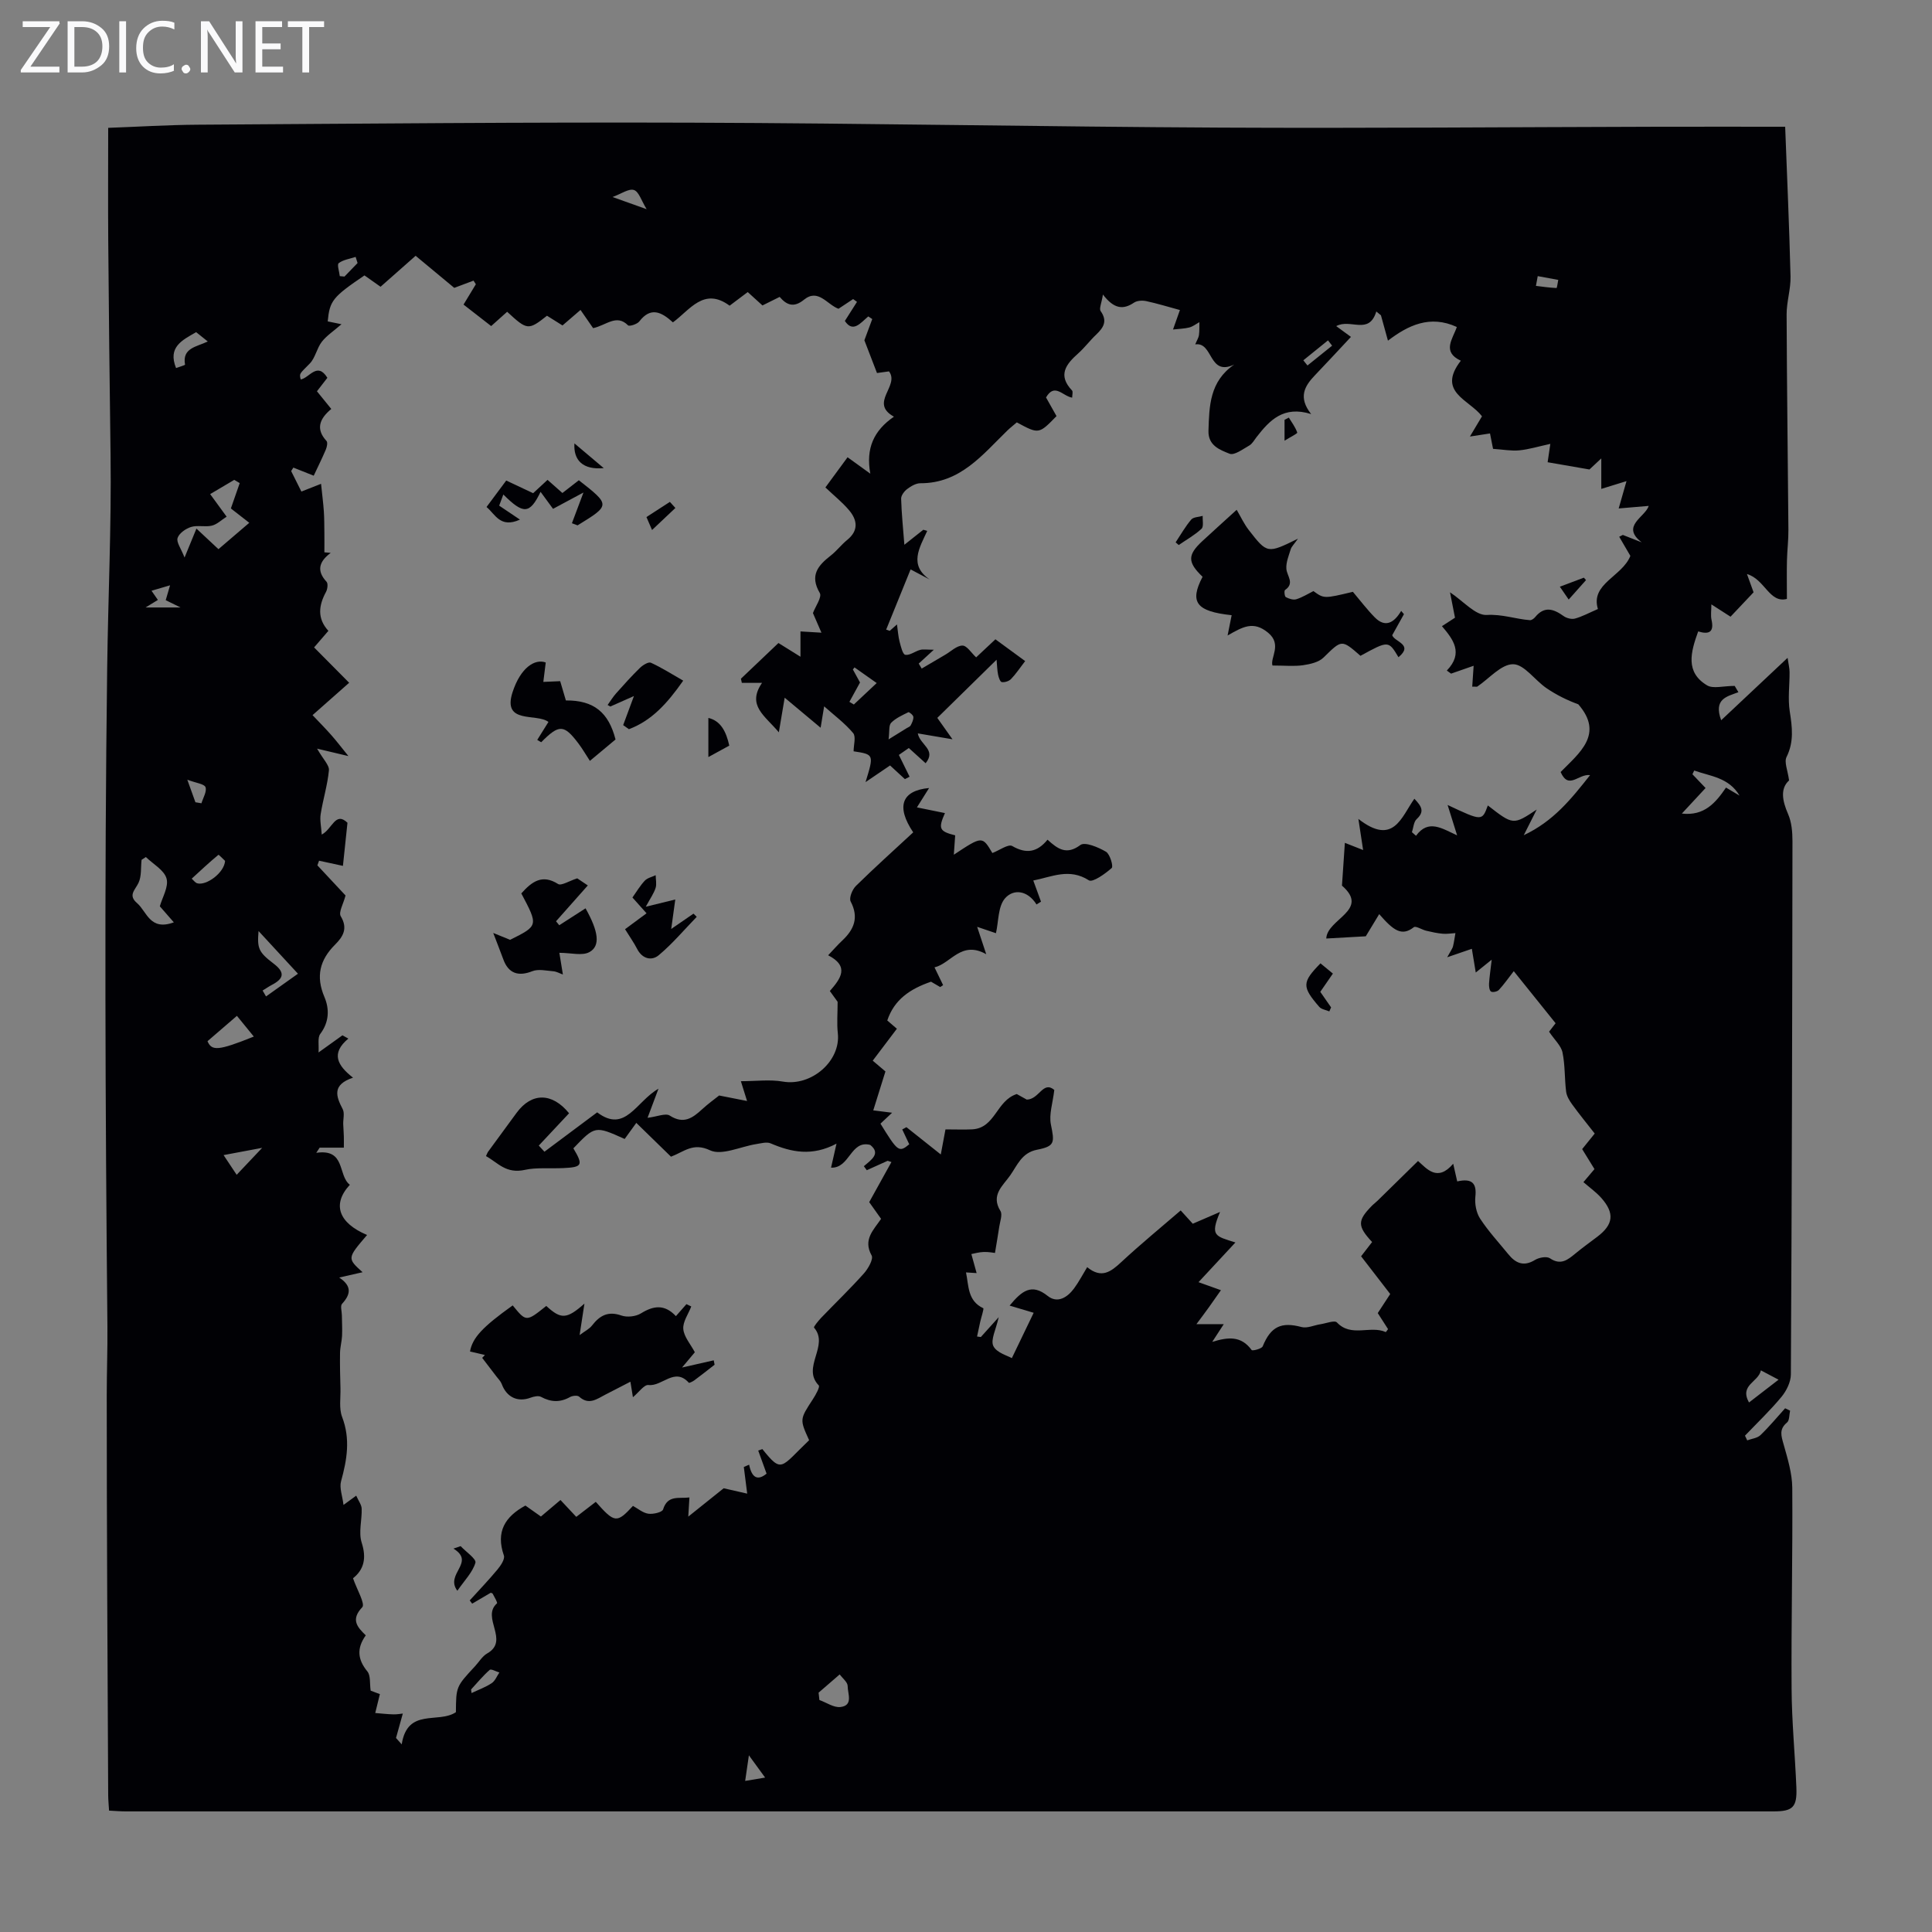 <svg enable-background="new 0 0 400 400" viewBox="0 0 400 400" xmlns="http://www.w3.org/2000/svg"><rect x="0" y="0" width="400" height="400" fill="#808080" stroke="none"/><path d="m12.4 4.8-6.1 9h6v1.2h-8v-.5l6.1-8.9h-5.7v-1.2h7.6v.4z" fill="#fafafb"/><path d="m14 15v-10.6h3c1.6 0 2.9.5 4 1.4s1.6 2.2 1.6 3.8-.5 3-1.6 3.9-2.4 1.5-4 1.5zm1.4-9.4v8.2h1.6c1.3 0 2.4-.4 3.1-1.1s1.1-1.8 1.1-3.1-.4-2.3-1.2-3-1.8-1-3.1-1z" fill="#fafafb"/><path d="m26.1 4.4v10.6h-1.4v-10.6z" fill="#fafafb"/><path d="m36.1 14.6c-.8.4-1.8.6-2.9.6-1.5 0-2.7-.5-3.6-1.4s-1.4-2.2-1.4-3.8c0-1.7.5-3.1 1.5-4.1s2.3-1.6 3.9-1.6c1 0 1.8.1 2.5.4v1.4c-.8-.4-1.6-.6-2.5-.6-1.2 0-2.1.4-2.9 1.2s-1.1 1.8-1.1 3.2c0 1.3.3 2.3 1 3s1.6 1.1 2.7 1.1c1 0 2-.2 2.7-.7v1.3z" fill="#fafafb"/><path d="m37.6 14.3c0-.2.1-.5.3-.6s.4-.3.6-.3c.3 0 .5.1.6.3s.3.4.3.6-.1.4-.3.6-.4.3-.6.3c-.3 0-.5-.1-.6-.3s-.3-.4-.3-.6z" fill="#fafafb"/><path d="m50.2 15h-1.6l-5.3-8.2c-.2-.2-.3-.5-.4-.7 0 .2.1.7.1 1.5v7.4h-1.4v-10.6h1.7l5.2 8.1c.2.4.4.6.4.7 0-.3-.1-.8-.1-1.5v-7.3h1.4z" fill="#fafafb"/><path d="m58.6 15h-5.7v-10.6h5.5v1.2h-4.1v3.4h3.8v1.2h-3.8v3.6h4.3z" fill="#fafafb"/><path d="m67.1 5.6h-3.1v9.4h-1.4v-9.4h-3v-1.2h7.5z" fill="#fafafb"/><g fill="#010105"><path d="m351.59 130.73c-1.55 4.29-2.71 8.45 1.85 11.17 1.26.75 3.34.11 5.71.11-.11-.19.25.43.77 1.3-2.32.9-5.21 1.33-3.57 5.81 4.68-4.4 8.99-8.45 13.75-12.92.2 1.36.41 2.15.41 2.95.02 2.72-.38 5.49.04 8.14.51 3.27.9 6.29-.67 9.45-.52 1.05.25 2.75.53 4.84-1.84 1.65-1.44 4.14-.21 6.95.73 1.67.91 3.7.91 5.57-.04 36.82-.13 73.64-.33 110.46-.01 1.57-.91 3.39-1.94 4.64-2.34 2.83-5.02 5.38-7.56 8.04.15.32.3.65.46.97.92-.34 2.07-.45 2.73-1.07 1.82-1.74 3.43-3.7 5.12-5.57.34.16.68.33 1.03.49-.19.84-.11 2.02-.64 2.46-1.68 1.39-1.2 2.76-.71 4.49.83 2.95 1.77 6 1.8 9.01.1 13.87-.23 27.75-.14 41.63.04 6.81.71 13.61.99 20.41.17 4.1-.73 4.97-4.73 4.97-113.72 0-227.44 0-341.16 0-1.09 0-2.18-.1-3.45-.16-.07-1.17-.17-2.15-.18-3.12-.13-27.64-.31-55.28-.3-82.92 0-4.73.18-9.44.14-14.17-.44-45.44-.64-90.88-.05-136.32.19-14.68.89-29.38.7-44.08-.2-14.77-.36-29.54-.48-44.31-.06-7.7-.01-15.4-.01-23.48 6.07-.22 12.28-.61 18.49-.65 34.13-.21 68.26-.54 102.39-.42 36.47.12 72.94.84 109.42 1.02 30.2.15 60.4-.11 90.6-.18 9.04-.02 18.09 0 26.3 0 .38 10.12.85 20.56 1.11 31.01.06 2.61-.82 5.23-.81 7.85.05 14.86.26 29.73.37 44.59.02 2.11-.25 4.22-.3 6.34-.06 2.43-.01 4.85-.01 7.97-3.63.96-4.56-4.09-8.27-5.15.51 1.4.9 2.47 1.37 3.78-1.47 1.55-3.07 3.25-4.77 5.05-1.21-.78-2.31-1.48-3.97-2.55 0 1.3-.17 2.28.03 3.18.56 2.5-.43 3.13-2.76 2.42zm-10.24-25.99c-2.49.21-4.32.37-6.22.53.64-2.24 1.09-3.83 1.62-5.66-2.16.67-3.5 1.08-5.22 1.61 0-2.44 0-4.18 0-6.31-1.3 1.22-2.18 2.04-2.45 2.29-3.4-.59-6.16-1.07-8.66-1.5.21-1.45.41-2.75.56-3.8-2.53.55-4.46 1.15-6.44 1.34-1.64.16-3.32-.17-5.42-.31-.11-.58-.38-1.94-.63-3.19-1.3.2-2.45.38-4.16.64 1.11-1.86 1.82-3.06 2.5-4.19-2.63-3.47-9.42-5-4.38-11.51-3.99-1.84-1.66-4.53-.83-6.98-5.54-2.56-10.1-.35-14.26 2.83-.55-1.99-1-3.62-1.45-5.25-.32-.26-.64-.53-.96-.79-1.53 4.99-5.34 1.4-8.3 3.03 1.34.98 2.32 1.7 3.05 2.23-2.73 2.92-5.08 5.46-7.47 7.96-2.13 2.22-3.51 4.55-.77 8.02-5.72-1.8-8.6 1.29-11.3 4.76-.48.62-.89 1.4-1.53 1.76-1.31.74-3.08 2.08-4.06 1.69-1.96-.79-4.46-1.66-4.37-4.75.16-5.12.23-10.22 5.34-13.72-5.35 2.54-4.32-4.73-8.08-4.17.37-.9.7-1.39.77-1.92.12-.88.07-1.79.09-2.68-.69.38-1.35.91-2.09 1.1-1 .26-2.07.27-3.37.42.67-1.89 1.14-3.2 1.43-4.03-2.51-.68-4.73-1.37-6.99-1.85-.79-.17-1.87-.11-2.5.31-2.23 1.5-4.13 1.37-6.45-1.67-.27 1.76-.83 2.92-.47 3.43 1.47 2.08.58 3.43-.93 4.87-1.3 1.23-2.38 2.69-3.71 3.88-2.54 2.25-4.3 4.51-1.29 7.68.24.25.03.92.03 1.49-1.97-.31-3.62-3.13-5.41-.04.73 1.29 1.47 2.61 2.17 3.86-3.66 3.76-3.66 3.76-8.22 1.3-.61.53-1.31 1.06-1.94 1.67-5.17 5.02-9.76 10.96-18.03 10.93-.92 0-1.95.61-2.73 1.2-.6.45-1.27 1.33-1.25 2 .09 3.05.4 6.09.67 9.54 1.61-1.28 2.77-2.19 3.92-3.11l.81.24c-1.6 3.49-3.86 7.06.51 10.06-1.29-.68-2.57-1.36-3.95-2.09-1.75 4.31-3.4 8.39-5.06 12.47.25.08.49.17.74.25.44-.39.88-.78 1.5-1.33.2 1.39.26 2.51.54 3.57.26.99.64 2.63 1.18 2.72.94.16 2.02-.74 3.09-1.02.65-.17 1.37-.03 2.82-.03-1.57 1.44-2.35 2.15-3.13 2.87.21.34.41.68.62 1.03 1.63-.96 3.25-1.92 4.88-2.87 1.18-.69 2.38-1.89 3.56-1.89.92 0 1.83 1.52 2.83 2.44 1.25-1.17 2.61-2.44 3.99-3.74 2.19 1.6 4.13 3.02 6.16 4.51-1.14 1.48-1.94 2.7-2.94 3.73-.43.44-1.3.71-1.91.62-.33-.05-.65-.98-.76-1.55-.19-.95-.2-1.93-.31-3.08-4.39 4.31-8.38 8.22-12.27 12.04.73 1.03 1.7 2.39 3.14 4.43-2.98-.51-5.02-.85-7.18-1.22.45 2.4 3.91 3.36 1.62 6.18-1.24-1.12-2.3-2.08-3.48-3.15-.73.51-1.43.99-2.06 1.43.8 1.61 1.51 3.06 2.22 4.51-.32.17-.64.33-.97.5-1.03-.95-2.07-1.91-3.07-2.83-1.61 1.09-3.06 2.08-5.08 3.45 1.76-5.73 1.76-5.73-2.47-6.38 0-1.31.53-3.03-.1-3.78-1.71-2.04-3.91-3.67-6-5.53-.23 1.37-.44 2.64-.73 4.43-2.62-2.19-4.89-4.09-7.44-6.22-.4 2.37-.74 4.35-1.21 7.17-2.87-3.46-6.69-5.54-3.48-10.24-1.68 0-2.93 0-4.18 0-.06-.29-.13-.57-.19-.86 2.65-2.51 5.29-5.03 7.77-7.39 1.49.93 2.73 1.7 4.56 2.84 0-2.6 0-4.17 0-5.24 1.61.09 2.98.18 4.34.26-.63-1.44-1.25-2.89-1.76-4.06.5-1.36 1.91-3.31 1.42-4.15-2.14-3.65-.38-5.69 2.27-7.76 1.23-.96 2.19-2.25 3.4-3.23 2.39-1.94 2.12-4.09.41-6.13-1.41-1.68-3.17-3.07-4.92-4.74 1.5-2.04 3-4.08 4.59-6.25 1.46 1.05 2.69 1.95 4.71 3.4-.96-5.23.7-8.92 4.89-11.8-5.19-2.88 1.25-6.36-1.02-9.38-1.28.17-2.35.32-2.49.34-1.01-2.63-1.85-4.79-2.61-6.78.53-1.44 1.08-2.92 1.63-4.39-.27-.18-.55-.37-.82-.55-1.61 1.35-3.16 3.48-4.85.94.9-1.42 1.7-2.69 2.51-3.95-.27-.19-.53-.38-.8-.58-1.01.67-2.01 1.33-3.03 2.01-2.38-.88-4.2-4.27-7.14-1.88-2.11 1.72-3.59 1.12-5.04-.58-1.31.65-2.48 1.23-3.56 1.77-1.15-1.05-2.11-1.92-3.05-2.77-1.36 1.02-2.52 1.89-3.75 2.82-5.34-3.94-8.24.91-11.74 3.45-2.41-2.2-4.62-3.24-6.96-.19-.44.57-2.06 1.08-2.33.81-2.39-2.4-4.46-.03-7.23.58-.78-1.13-1.67-2.41-2.61-3.77-1.52 1.31-2.66 2.29-3.73 3.21-1.26-.79-2.27-1.43-3.21-2.01-3.87 3.05-4.08 3.03-8.25-.82-1.04.93-2.1 1.88-3.31 2.96-2-1.55-3.87-3.02-5.72-4.45.98-1.61 1.76-2.91 2.55-4.21-.16-.25-.32-.5-.48-.75-1.29.48-2.57.97-3.99 1.5-2.54-2.11-5.26-4.37-8-6.64-2.62 2.31-4.95 4.37-7.26 6.41-1.26-.89-2.33-1.65-3.33-2.35-6.6 4.48-7.2 5.24-7.61 9.52.79.16 1.58.33 2.85.59-1.62 1.41-3.07 2.35-4.07 3.63-1.04 1.34-1.34 3.31-2.48 4.49-2.08 2.15-2.24 2-1.89 3.31 1.79-.29 3.42-3.75 5.52-.34-.73.95-1.46 1.88-2.16 2.79 1.01 1.24 1.9 2.34 2.97 3.66-2.42 2.01-3.29 4.13-.99 6.63.28.3.09 1.24-.14 1.78-.79 1.86-1.69 3.67-2.51 5.41-1.42-.57-2.81-1.12-4.21-1.68-.15.24-.31.48-.46.72.73 1.45 1.45 2.91 2.12 4.24 1.74-.68 3.26-1.28 4.07-1.6.23 2.23.46 3.97.58 5.71.1 1.5.09 3.01.11 4.52.02 1.32 0 2.63 0 3.95.44.04.87.08 1.31.12-2.5 1.85-2.92 3.76-.86 5.98.34.37.2 1.52-.11 2.09-1.52 2.81-1.87 5.5.49 8.07-.89 1.03-1.68 1.95-2.96 3.43 2.42 2.44 4.78 4.81 7.26 7.32-2.19 1.94-4.85 4.29-7.58 6.7 1.44 1.52 2.7 2.79 3.88 4.13 1.07 1.21 2.05 2.5 3.55 4.35-2.69-.64-4.18-.99-6.49-1.54 1.27 2.23 2.55 3.42 2.45 4.49-.29 3.05-1.23 6.03-1.71 9.08-.2 1.26.12 2.61.22 4.22 2.2-1.14 2.81-4.87 5.33-2.45-.35 3.35-.67 6.32-.94 8.93-1.75-.38-3.35-.73-4.94-1.07-.12.32-.23.64-.35.96 2.03 2.18 4.07 4.35 5.83 6.24-.44 1.73-1.49 3.48-.99 4.3 1.54 2.56.44 4.26-1.19 5.89-3.16 3.16-4.01 6.56-2.19 10.83 1.05 2.48 1 5.17-.86 7.64-.59.78-.25 2.25-.36 3.84 2.05-1.47 3.5-2.51 4.95-3.55.41.23.81.45 1.22.68-3.68 3.07-2.26 5.57.97 8.09-4.37 1.47-3.54 3.83-2.14 6.51.43.83.08 2.06.11 3.1.03.87.11 1.73.13 2.6.02.76 0 1.53 0 2.28-2.02 0-3.51 0-5.01 0-.23.36-.46.71-.7 1.07 6.15-.9 4.4 4.64 6.95 6.62-3.74 4.04-2.31 7.91 3.57 10.39-4.13 4.82-4.13 4.82-.93 7.71-1.52.34-2.88.65-4.84 1.1 2.73 1.81 2.33 3.54.59 5.44-.4.43-.05 1.55-.04 2.35.02 1.42.1 2.85.04 4.27-.06 1.18-.4 2.35-.42 3.53-.04 2.44.02 4.89.09 7.33.05 1.99-.33 4.17.34 5.94 1.75 4.57 1.01 8.87-.22 13.33-.37 1.36.28 3 .51 4.89 1.25-.91 1.82-1.33 2.63-1.92.49 1.11 1.11 1.9 1.13 2.7.08 2.35-.68 4.9 0 7.02 1.04 3.23.47 5.59-1.79 7.38.78 2.29 2.57 5.3 1.91 6-2.42 2.55-1.06 4.09.73 5.82-1.93 2.7-1.68 5.02.33 7.47.7.86.46 2.49.68 3.98.56.21 1.57.59 1.91.72-.37 1.52-.66 2.71-.96 3.91 1.25.1 2.5.25 3.75.28.83.02 1.65-.14 1.96-.17-.52 1.87-.97 3.47-1.41 5.06.39.44.79.88 1.18 1.32 1.19-7.64 7.59-4.22 11.22-6.66.04-5.29.04-5.29 3.94-9.49.84-.9 1.51-2.09 2.53-2.67 4.73-2.68-1.3-7.42 2.03-10.37.17-.15-.53-1.32-.88-1.99-.08-.15-.37-.18-.42-.2-1.34.78-2.59 1.52-3.83 2.25-.17-.22-.34-.45-.51-.67 1.93-2.13 3.93-4.21 5.77-6.43.67-.81 1.56-2.14 1.3-2.88-1.7-4.9.23-8.03 4.46-10.33 1.1.78 2.16 1.53 3.21 2.27 1.44-1.22 2.71-2.29 4.05-3.42 1.15 1.22 2.18 2.32 3.27 3.49 1.49-1.15 2.78-2.14 4.04-3.11 3.91 4.42 4.36 4.46 7.7.84 1.04.57 2.06 1.46 3.19 1.62.99.14 2.86-.3 3.04-.88.96-3.09 3.31-2.2 5.46-2.49-.08 1.3-.14 2.35-.24 3.97 2.9-2.32 5.39-4.31 7.33-5.87 2.14.49 3.71.85 4.87 1.11-.29-2.3-.49-3.91-.7-5.52.37-.16.73-.32 1.1-.47.57 2.81 1.82 3.33 3.61 1.85-.64-1.76-1.18-3.27-1.73-4.78.29-.1.58-.2.86-.3 4.11 5.1 3.75 3.82 9.68-1.84-1.97-4.33-1.95-4.31.78-8.49.58-.89 1.5-2.56 1.22-2.85-3.64-3.74 2.25-8.24-.99-11.98-.12-.14.89-1.4 1.49-2.03 2.95-3.07 6.02-6.02 8.85-9.19.88-.99 2-2.97 1.59-3.71-1.82-3.29.38-5.25 1.96-7.58-.84-1.18-1.67-2.34-2.46-3.46 1.57-2.84 3.08-5.57 4.6-8.3-.26-.09-.52-.17-.78-.26-1.44.65-2.88 1.3-4.32 1.95-.2-.28-.41-.55-.61-.83 1.58-1.35 3.56-2.63 1.32-4.41-4.11-1.05-4.19 4.87-8.11 4.71.44-1.96.73-3.24 1.13-4.97-5.05 2.67-9.32 1.79-13.64-.06-.82-.35-1.99 0-2.98.15-3.25.51-7.14 2.44-9.58 1.28-3.52-1.66-5.37.32-8.07 1.33-2.29-2.23-4.57-4.46-7.18-7-.82 1.14-1.67 2.31-2.41 3.33-6.12-2.75-6.12-2.75-10.62 1.94 2.09 3.49 1.84 3.91-2.1 4.09-2.65.12-5.71-.14-7.84.35-4.03.91-5.63-1.44-8.15-2.83.21-.46.28-.68.4-.86 1.98-2.71 3.96-5.42 5.95-8.12 3.11-4.22 7.35-4.2 10.85.11-2.08 2.22-4.17 4.46-6.27 6.69.39.42.78.85 1.17 1.27 3.67-2.74 7.34-5.48 10.92-8.15 5.83 4.42 8.05-2.25 12.69-4.89-.97 2.58-1.59 4.25-2.26 6.02 2-.24 3.73-1.02 4.6-.46 2.87 1.85 4.72.51 6.71-1.32 1.23-1.13 2.59-2.11 3.51-2.84 2.09.41 3.74.74 5.78 1.14-.56-1.81-.88-2.81-1.28-4.1 3.17 0 6.01-.39 8.7.08 5.9 1.03 12.02-4.25 11.37-10.03-.22-1.98-.04-4.01-.04-6.49-.3-.41-.93-1.28-1.61-2.23 2.25-2.57 4.13-5.09-.35-7.4 1.1-1.16 1.97-2.16 2.93-3.06 2.45-2.3 3.46-4.77 1.73-8.08-.37-.72.33-2.47 1.08-3.21 3.88-3.81 7.93-7.45 11.87-11.1-3.59-5.35-2.4-8.65 3.29-9.18-.77 1.23-1.45 2.3-2.52 4.01 2.21.45 4.02.82 5.8 1.18-1.43 3.23-1.17 3.78 2.12 4.61-.09 1.22-.17 2.43-.28 4.01 5.88-3.89 5.88-3.89 7.98-.35 1.42-.54 3.3-1.92 4.11-1.45 2.93 1.7 5.19 1.28 7.31-1.31 2.15 1.97 3.96 3.22 6.8 1.1.95-.71 3.72.47 5.3 1.39.83.49 1.56 3.04 1.19 3.37-1.36 1.21-3.95 3.05-4.73 2.55-4.06-2.6-7.7-.7-11.51.04.58 1.57 1.09 2.98 1.6 4.38-.31.19-.62.39-.93.58-1.84-2.94-4.77-3.29-6.53-1.26-1.46 1.7-1.31 4.78-1.87 7.21-.99-.34-2.21-.75-3.89-1.32.73 2.21 1.23 3.73 1.88 5.67-5.17-2.92-7.33 1.94-10.71 2.72.69 1.42 1.23 2.55 1.78 3.68-.2.13-.4.27-.6.4-.83-.49-1.67-.97-1.9-1.11-4.36 1.5-7.61 3.7-9.06 8.03.2.17 1 .86 1.99 1.71-1.73 2.29-3.33 4.41-5 6.61.83.7 1.83 1.55 2.63 2.23-.9 2.87-1.72 5.5-2.52 8.06 1.43.18 2.4.3 3.9.49-1.13 1.06-1.79 1.67-2.41 2.26 3.56 5.76 3.82 6.06 5.96 4.27-.5-1.06-.98-2.07-1.45-3.07.29-.16.58-.31.87-.47 2.28 1.81 4.56 3.63 7.11 5.65.46-2.43.8-4.25.97-5.19 2.17 0 3.85.07 5.52-.01 4.82-.25 4.98-5.95 9.24-7.31.55.3 1.59.88 2.07 1.15 2.58-.03 3.36-3.98 5.7-2-.31 2.71-1.13 5.06-.7 7.17.76 3.74.85 4.48-2.87 5.21-3.18.62-4.08 3.21-5.56 5.31-1.51 2.16-4.07 4.06-2.02 7.37.46.75-.08 2.15-.24 3.23-.24 1.65-.54 3.3-.89 5.46-.3-.03-1.33-.24-2.35-.2-.96.03-1.9.31-2.54.43.45 1.63.77 2.79 1.09 3.94-.73-.05-1.47-.09-2.2-.14.58 2.74.3 5.88 3.57 7.41.19.09-.42 1.88-.64 2.88-.22.99-.42 1.99-.64 2.98.26.04.52.08.78.11 1.12-1.25 2.25-2.5 3.7-4.11-.56 2.56-1.72 4.69-1.11 5.97.67 1.4 2.99 2.01 3.83 2.51 1.69-3.51 3.13-6.48 4.52-9.39-1.65-.5-3.2-.96-4.98-1.49 2.5-3.02 4.53-4.69 7.87-2.01 2.02 1.62 4.07.34 5.46-1.53.98-1.32 1.74-2.8 2.73-4.42 2.95 2.43 4.89.97 7.04-1.03 3.98-3.7 8.19-7.15 12.32-10.71 1.13 1.24 2 2.2 2.5 2.75 2.1-.91 3.88-1.67 5.65-2.44-2.12 5.01-.99 4.99 3.18 6.32-2.88 3.1-5.52 5.94-7.64 8.22 1.79.64 3.21 1.15 4.64 1.66-.82 1.17-1.64 2.35-2.47 3.51-.82 1.14-1.67 2.27-2.6 3.52h5.66c-.96 1.47-1.68 2.57-2.39 3.67 3.32-1.02 5.99-1.28 8.16 1.69.16.22 2.08-.25 2.29-.77 1.67-4.09 3.84-5.12 8.04-3.99 1.17.31 2.59-.38 3.91-.58 1.17-.18 2.94-.88 3.42-.37 2.97 3.15 6.92.55 10.1 1.99.05.02.25-.32.48-.61-.69-1.07-1.4-2.18-2.13-3.32.87-1.34 1.72-2.63 2.58-3.95-2.07-2.68-4.04-5.23-6.03-7.81.85-1.1 1.57-2.04 2.28-2.95-3.06-3.3-3.05-4.43-.09-7.46.39-.4.85-.73 1.24-1.12 2.74-2.68 5.47-5.37 8.36-8.2 1.81 1.59 4 4.42 7.28.57.35 1.54.59 2.6.83 3.66 3.06-.69 4.06.36 3.76 3.15-.16 1.49.18 3.32.98 4.55 1.7 2.61 3.85 4.93 5.83 7.36 1.52 1.87 3.18 2.64 5.53 1.2.83-.51 2.42-.8 3.09-.35 2.26 1.53 3.69.32 5.29-.99 1.47-1.21 3.01-2.32 4.53-3.47 3.32-2.52 3.62-4.85.84-8.01-1.07-1.21-2.43-2.17-3.72-3.29.78-.91 1.54-1.82 2.29-2.7-.93-1.51-1.74-2.82-2.55-4.14.9-1.11 1.67-2.06 2.6-3.22-1.57-2.01-3.19-3.99-4.69-6.06-.56-.77-1.11-1.7-1.23-2.61-.34-2.7-.2-5.47-.75-8.11-.29-1.41-1.63-2.59-2.78-4.31.06-.08.7-.9 1.35-1.75-2.81-3.5-5.46-6.81-8.66-10.78-1.13 1.45-2.03 2.75-3.09 3.89-.33.35-1.28.55-1.62.33-.35-.23-.44-1.08-.41-1.64.08-1.35.29-2.7.55-4.96-1.68 1.35-2.41 1.94-3.3 2.66-.31-1.9-.58-3.54-.81-4.91-1.44.5-2.84.98-5.1 1.75.8-1.47 1.1-1.84 1.2-2.26.22-.9.34-1.83.5-2.74-.88.05-1.77.21-2.63.13-1.15-.1-2.28-.35-3.41-.62-.9-.21-2.17-1.06-2.58-.73-2.52 1.98-4.25.63-7.16-2.71-1.17 1.94-2.14 3.55-2.78 4.59-2.97.17-5.61.31-8.18.46.16-4.08 9.13-5.86 3.25-10.95.22-3.24.41-6.02.6-8.86 1.22.48 2.44.96 3.78 1.49-.32-2.11-.56-3.68-.98-6.44 7.28 5.67 8.89-.39 11.59-4.18 1.54 1.61 2.14 2.67.48 4.21-.63.58-.67 1.79-.99 2.71.28.25.57.5.85.75 2.56-3.52 5.38-1.51 8.51-.09-.78-2.5-1.3-4.15-1.97-6.29 7.14 3.36 7.14 3.36 8.33.1 5.25 4.08 5.26 4.08 10.12.85-1.04 2.07-1.67 3.31-2.68 5.31 6.18-2.92 9.78-7.45 13.73-12.44-2.43-.32-4.42 3.14-6.1-.64 3.85-3.93 9.05-7.84 3.66-14.02-2.28-.83-4.55-1.95-6.61-3.36-2.39-1.64-4.6-4.93-6.89-4.94-2.46-.01-4.94 2.96-7.41 4.63-.07.05-.2.01-1.05.01.1-1.56.2-3.07.29-4.32-1.5.53-3.09 1.08-4.67 1.63-.29-.21-.58-.43-.88-.64 3.51-3.64 1.3-6.47-1.01-9.19 1.19-.77 2.09-1.35 2.7-1.75-.4-2.04-.74-3.78-1.03-5.26 2.78 1.84 5.29 4.83 7.61 4.69 3.21-.19 5.96.85 8.93 1.08.35.03.84-.33 1.1-.65 1.89-2.31 3.79-1.7 5.86-.21.62.45 1.67.72 2.37.53 1.5-.41 2.9-1.18 4.75-1.98-1.6-5.25 5.02-6.7 6.72-11-.75-1.28-1.53-2.62-2.31-3.96.25-.13.5-.25.75-.38 1.3.51 2.61 1.02 3.91 1.54-4.43-3.38.74-5.23 1.45-7.55zm-291.72-4.72c-.38-.22-.75-.45-1.13-.67-1.64.97-3.28 1.94-4.99 2.95 1.21 1.66 2.19 3 3.41 4.67-1.08.69-1.99 1.6-3.06 1.86-1.37.33-2.96-.14-4.29.27-1.11.34-2.48 1.3-2.8 2.28-.29.88.71 2.17 1.44 4.05 1.06-2.59 1.72-4.17 2.46-5.99 1.68 1.57 3.04 2.84 4.56 4.26 2.14-1.83 4.21-3.61 6.38-5.46-1.58-1.23-2.86-2.23-3.81-2.97.69-2 1.26-3.62 1.83-5.25zm-13.64 90.94c-1.19-1.37-2.13-2.43-2.9-3.32.51-1.84 1.87-4.05 1.39-5.75-.49-1.75-2.78-2.99-4.28-4.45-.3.19-.59.39-.89.58-.18 1.6.02 3.39-.63 4.76-.71 1.5-2.22 2.57-.3 4.2 2.04 1.76 2.65 5.81 7.61 3.98zm324.16-26.24c-2.24-3.77-6.01-3.99-9.38-5.19-.12.26-.25.51-.37.77.89.93 1.77 1.86 2.72 2.85-1.72 1.85-3.31 3.57-4.91 5.29 4.67.54 7.01-2.26 9.14-5.38.98.58 1.89 1.12 2.8 1.66zm-305.78 40.36c.24.41.47.81.71 1.22 2.1-1.49 4.2-2.98 6.61-4.7-2.95-3.19-5.55-6.01-8.16-8.84-.3 3.61-.02 4.35 3.15 6.77 2.43 1.85 2.03 3.11-.39 4.38-.66.35-1.28.78-1.92 1.17zm-11.41 10.49c.88 2.05 2.21 2.01 9.59-.96-1.36-1.67-2.66-3.27-3.5-4.29-2.03 1.76-3.9 3.36-6.09 5.25zm126.52 134.88c.06.51.11 1.01.17 1.52 1.46.52 2.98 1.61 4.36 1.45 2.71-.32 1.48-2.79 1.49-4.33.01-.8-1.06-1.62-1.65-2.42-1.45 1.26-2.91 2.52-4.37 3.78zm-122.88-172.21c-.3-.28-1.3-1.32-1.38-1.26-1.9 1.57-3.71 3.27-5.53 4.94.38.33.71.83 1.15.96 1.87.53 5.59-2.16 5.76-4.64zm-5.99-109.47c-2.93 1.68-5.91 3.1-4.16 7.43.62-.23 1.88-.59 1.86-.71-.62-3.45 2.35-3.66 4.71-4.79-1.02-.82-1.75-1.4-2.41-1.93zm8.39 174.46c1.84-1.94 3.4-3.59 5.28-5.58-3.1.58-5.51 1.03-7.99 1.5.73 1.1 1.62 2.45 2.71 4.08zm313.11 47.14c2.02-1.56 3.9-3.01 6.12-4.72-1.36-.72-2.29-1.21-3.66-1.93-.49 2.46-4.49 2.98-2.46 6.65zm-178.14-137.29c1.77-1.09 2.78-1.71 3.78-2.34.28-.17.67-.3.8-.56.28-.55.6-1.19.55-1.76-.03-.37-.87-1.05-1.04-.96-1.25.62-2.61 1.22-3.56 2.19-.52.53-.31 1.78-.53 3.43zm-5.91-11.78c-.86 1.57-1.53 2.79-2.2 4.01.31.18.61.37.92.55 1.5-1.41 3-2.81 4.73-4.44-1.71-1.21-3.15-2.22-4.59-3.24-.11.14-.23.29-.34.43.52.95 1.05 1.91 1.48 2.69zm-44.18-97.99c-1.09-1.76-1.6-3.63-2.63-3.97-1.06-.35-2.62.79-4.43 1.45 2.59.93 4.3 1.54 7.06 2.52zm-101.19 80.9c-.75.46-1.43.88-2.55 1.56h7.24c-1.55-.77-2.31-1.14-3.07-1.51.24-.82.46-1.6.9-3.08-1.61.47-2.63.77-3.84 1.13.58.83.93 1.34 1.32 1.9zm64.84 225.58c.03.25.07.49.1.74 1.4-.67 2.89-1.2 4.17-2.05.71-.47 1.07-1.45 1.59-2.21-.69-.2-1.72-.8-2-.54-1.4 1.23-2.6 2.69-3.86 4.06zm-23.5-295.33c-.13-.42-.27-.85-.4-1.27-1.19.4-2.55.57-3.5 1.29-.39.29.12 1.76.22 2.69.32.03.65.06.97.09.91-.93 1.81-1.87 2.71-2.8zm-33.57 111.64c.42.07.83.14 1.25.21.33-1.13 1.15-2.43.84-3.33-.24-.68-1.93-.85-3.77-1.55.81 2.26 1.25 3.46 1.68 4.67zm277.91-108.93c-.12.67-.25 1.35-.37 2.02 1.42.17 2.84.38 4.26.44.1 0 .24-1.09.36-1.68-1.41-.25-2.83-.51-4.25-.78zm-42.57 14.4c-.28-.37-.57-.73-.85-1.1-1.7 1.38-3.41 2.75-5.11 4.13.29.36.58.71.86 1.07 1.7-1.37 3.4-2.73 5.1-4.1zm-121.52 297.15c1.52-.26 2.65-.45 4.13-.69-1.12-1.53-2.05-2.82-3.36-4.61-.31 2.07-.52 3.51-.77 5.3z"/><path d="m120 276.42c1.07-.81 2.01-1.26 2.58-2 1.6-2.06 3.32-3.02 6.06-2.06 1.18.42 2.99.22 4.06-.44 2.58-1.59 4.86-1.96 7.24.57.83-.94 1.5-1.71 2.18-2.48.33.16.66.32 1 .48-.6 1.56-1.78 3.17-1.65 4.67.14 1.62 1.5 3.13 2.39 4.81-.63.75-1.33 1.59-2.65 3.16 2.7-.61 4.63-1.05 6.56-1.49.06.3.12.61.18.91-1.39 1.08-2.77 2.18-4.19 3.23-.34.25-1.06.6-1.15.5-2.93-3.28-5.51.82-8.35.47-.89-.11-1.99 1.51-3.22 2.53-.15-.95-.31-1.94-.52-3.21-1.84.95-3.5 1.82-5.18 2.67-1.74.89-3.41 2.26-5.44.42-.34-.31-1.37-.2-1.88.08-2.04 1.15-3.95 1.08-6-.03-.54-.3-1.51-.08-2.18.17-2.67.99-4.96-.1-5.97-2.85-.21-.56-.69-1.03-1.07-1.52-.99-1.3-1.98-2.59-2.97-3.88.19-.2.38-.4.57-.59-1.03-.24-2.07-.49-3.09-.73.51-2.85 2.62-5.1 8.84-9.54 2.8 3.43 2.8 3.43 6.95.11 3.03 2.78 4.2 2.8 7.9-.48-.35 2.28-.6 3.88-1 6.52z"/><path d="m248.98 119.42c-3.12-3-3.15-4.5-.08-7.36 1.95-1.81 3.93-3.59 7.14-6.51.88 1.5 1.54 2.95 2.5 4.18 3.83 4.93 3.86 4.91 10.19 1.8-.82 1.17-1.33 1.63-1.5 2.19-.41 1.33-1 2.73-.9 4.05.11 1.5 1.78 2.97-.28 4.39-.21.14-.1 1.32.16 1.46.63.34 1.53.64 2.17.45 1.26-.39 2.41-1.12 3.55-1.69 2.19 1.58 2.19 1.58 8.17.15 1.53 1.81 2.92 3.65 4.52 5.28 2.16 2.19 3.98 1.19 5.48-1.33.19.23.38.45.57.68-.8 1.44-1.61 2.88-2.43 4.36.5 1.4 4.48 1.91 1.3 4.55-2.07-3.46-2.07-3.46-7.87-.29-3.95-3.45-3.85-3.35-7.65.36-1 .98-2.77 1.37-4.26 1.59-1.84.26-3.74.06-6.31.06-.51-1.61 2.05-4.36-.9-6.79-3.05-2.52-5.23-1.23-8.39.57.36-1.81.6-3.01.84-4.2-7.32-.78-8.78-2.68-6.02-7.95z"/><path d="m107.93 184.97c2.22-2.48 4.34-4.02 7.61-1.95.67.42 2.26-.62 3.97-1.17.25.16 1.04.7 2.19 1.47-2.28 2.57-4.43 5-6.58 7.42.22.27.44.55.67.82 1.81-1.16 3.61-2.32 5.44-3.5 2.68 4.77 3.13 7.79.8 9.06-1.5.82-3.8.15-6.22.15.16.96.42 2.57.73 4.49-.68-.24-1.32-.62-1.99-.67-1.45-.12-3.09-.51-4.35-.01-2.88 1.14-4.94.47-6-2.47-.6-1.64-1.25-3.26-2.08-5.45 1.29.52 2.35.96 3.49 1.42 5.86-2.92 5.86-2.92 2.32-9.61z"/><path d="m111.23 153.19c.72-1.16 1.44-2.32 2.32-3.72-2.44-1.88-9.61.56-7.43-6.16 1.67-5.13 4.64-6.97 6.87-6.15-.16 1.26-.31 2.53-.5 4.02 1.28-.06 2.24-.1 3.49-.15.39 1.32.79 2.66 1.18 3.99 5.8-.05 8.85 2.49 10.28 8.08-1.85 1.55-3.48 2.9-5.31 4.43-.85-1.3-1.55-2.52-2.39-3.63-2.99-3.95-3.99-3.96-7.69-.23-.26-.17-.54-.33-.82-.48z"/><path d="m133.86 189.09c-1.31-1.46-2.04-2.28-2.92-3.27.85-1.19 1.58-2.45 2.55-3.48.54-.58 1.49-.77 2.26-1.14.01.89.24 1.86-.02 2.66-.37 1.13-1.1 2.15-2.03 3.87 2.4-.59 4.19-1.03 6.11-1.5-.27 1.92-.49 3.55-.84 6.1 2.18-1.5 3.4-2.33 4.61-3.17.22.22.45.44.67.66-2.6 2.68-5.02 5.57-7.87 7.95-1.43 1.2-3.39.79-4.46-1.29-.66-1.29-1.51-2.48-2.51-4.1 1.39-1.02 2.81-2.07 4.45-3.29z"/><path d="m129.02 150.13c.68-1.82 1.35-3.65 2.23-6.02-1.83.81-3.36 1.49-4.89 2.17-.19-.11-.37-.21-.56-.32.58-.81 1.1-1.67 1.76-2.41 1.6-1.79 3.2-3.59 4.92-5.26.59-.58 1.77-1.31 2.28-1.08 2.2 1 4.26 2.32 6.69 3.71-3.36 4.8-6.57 8.29-11.24 10.05-.39-.28-.79-.56-1.19-.84z"/><path d="m118.41 108.33c.66-1.74 1.31-3.48 2.39-6.36-2.56 1.37-4.47 2.4-6.3 3.38-.7-.95-1.53-2.09-2.58-3.52-2.26 4.67-3.56 4.68-7.71.55-.32.85-.6 1.6-.86 2.31 1.36.92 2.6 1.75 4.3 2.89-4.1 1.85-5.12-1.14-6.92-2.61 1.34-1.81 2.62-3.52 4.08-5.48 1.68.79 3.56 1.67 5.57 2.62.95-.87 1.9-1.76 2.98-2.76 1.07.94 2.04 1.8 3.08 2.72 1.19-.93 2.31-1.79 3.4-2.64 6.56 5.14 6.56 5.15-.26 9.34-.4-.14-.78-.29-1.17-.44z"/><path d="m275.96 201.57c-1.02 1.48-1.78 2.57-2.61 3.78.74 1.06 1.49 2.14 2.24 3.22-.12.28-.25.55-.37.83-.71-.31-1.64-.42-2.09-.95-3.61-4.17-3.57-5.08.26-9 .78.64 1.59 1.31 2.57 2.12z"/><path d="m150.99 154.37c-1.54.84-2.96 1.62-4.33 2.37 0-2.72 0-5.28 0-8.1 2.55.6 3.68 2.8 4.33 5.73z"/><path d="m95.37 320.11c1.09 1.17 3.29 2.66 3.06 3.44-.58 1.98-2.25 3.64-3.74 5.8-2.65-3.5 3.87-5.84-.81-8.73.5-.17 1-.34 1.49-.51z"/><path d="m243.4 112.29c1.06-1.59 2-3.27 3.23-4.72.46-.54 1.57-.52 2.38-.76-.06.91.24 2.22-.25 2.67-1.4 1.3-3.12 2.26-4.72 3.36-.21-.19-.42-.37-.64-.55z"/><path d="m118.93 91.8c2.23 1.88 4.15 3.5 6.07 5.12-4.33.4-6.3-1.63-6.07-5.12z"/><path d="m133.84 107.05c1.82-1.18 3.23-2.09 4.85-3.14.2.22.7.77 1.14 1.26-1.57 1.49-3.06 2.89-4.83 4.56-.48-1.11-.85-1.95-1.16-2.68z"/><path d="m322.95 121.47c1.95-.73 3.46-1.3 4.97-1.87.15.17.3.33.45.5-1.13 1.27-2.26 2.54-3.59 4.03-.66-.95-1.12-1.62-1.83-2.66z"/><path d="m266.84 86.46c.62 1.02 1.37 2 1.74 3.1.07.19-1.41.92-2.63 1.68 0-1.99 0-3.15 0-4.32.3-.15.59-.31.89-.46z"/></g></svg>